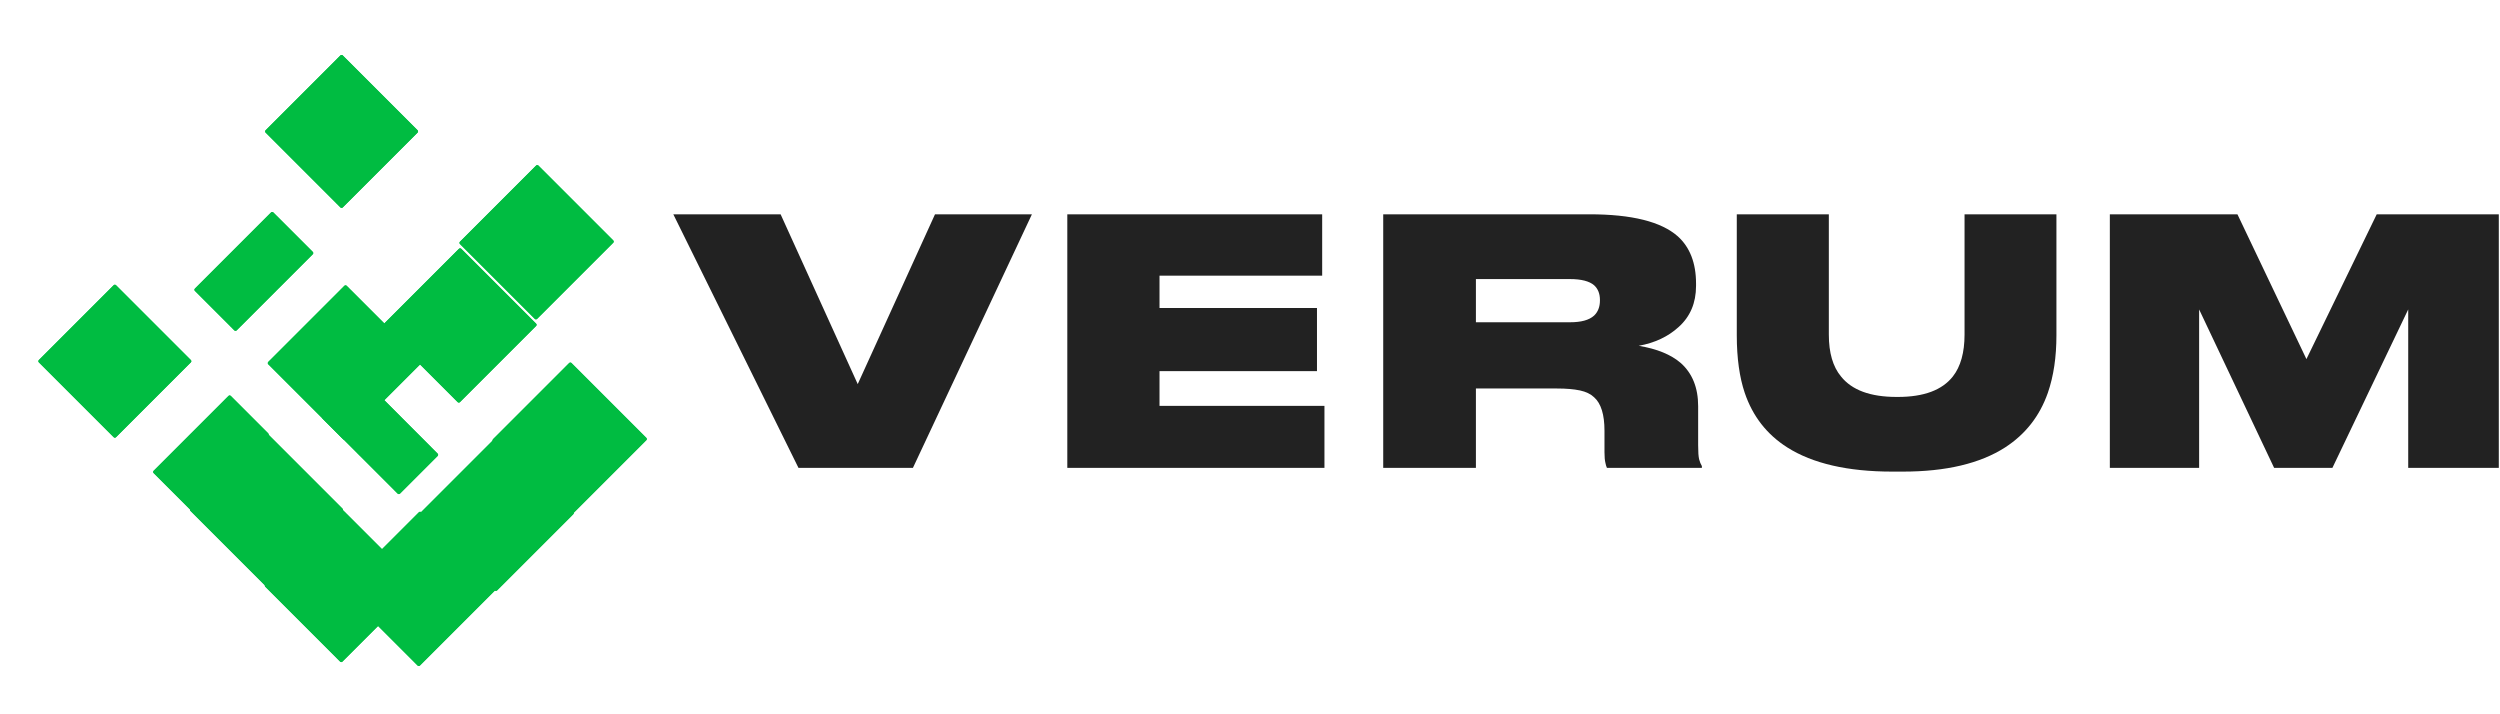 <svg xmlns="http://www.w3.org/2000/svg" xmlns:xlink="http://www.w3.org/1999/xlink" preserveAspectRatio="xMidYMid meet" width="154" height="44" viewBox="0 0 154 44" style="width:100%;height:100%"><rect x="0" y="0" width="154" height="44" fill="#808080" stroke="none"/><defs><animateTransform repeatCount="indefinite" dur="6.974s" begin="0s" xlink:href="#_R_G_L_26_G" fill="freeze" attributeName="transform" from="1 1" to="0 0" type="scale" additive="sum" keyTimes="0;0.861;0.923;1" values="1 1;1 1;0 0;0 0" keySplines="0.167 0 0.833 0.833;0.167 0 0.833 0.833;0 0 0 0" calcMode="spline"/><animateTransform repeatCount="indefinite" dur="6.974s" begin="0s" xlink:href="#_R_G_L_26_G" fill="freeze" attributeName="transform" from="-2.462 -7.524" to="-2.462 -7.524" type="translate" additive="sum" keyTimes="0;1" values="-2.462 -7.524;-2.462 -7.524" keySplines="0 0 1 1" calcMode="spline"/><animate repeatCount="indefinite" dur="6.974s" begin="0s" xlink:href="#_R_G_L_26_G_M" fill="freeze" attributeName="opacity" from="0" to="0" keyTimes="0;0.431;0.431;0.928;0.928;1" values="0;0;1;1;0;0" keySplines="0 0 0 0;0 0 0 0;0 0 0 0;0 0 0 0;0 0 0 0" calcMode="spline"/><animateTransform repeatCount="indefinite" dur="6.974s" begin="0s" xlink:href="#_R_G_L_25_G" fill="freeze" attributeName="transform" from="1 1" to="0 0" type="scale" additive="sum" keyTimes="0;0.847;0.909;1" values="1 1;1 1;0 0;0 0" keySplines="0.167 0 0.833 0.833;0.167 0 0.833 0.833;0 0 0 0" calcMode="spline"/><animateTransform repeatCount="indefinite" dur="6.974s" begin="0s" xlink:href="#_R_G_L_25_G" fill="freeze" attributeName="transform" from="-2.649 -7.399" to="-2.649 -7.399" type="translate" additive="sum" keyTimes="0;1" values="-2.649 -7.399;-2.649 -7.399" keySplines="0 0 1 1" calcMode="spline"/><animate repeatCount="indefinite" dur="6.974s" begin="0s" xlink:href="#_R_G_L_25_G_M" fill="freeze" attributeName="opacity" from="0" to="0" keyTimes="0;0.431;0.431;0.914;0.914;1" values="0;0;1;1;0;0" keySplines="0 0 0 0;0 0 0 0;0 0 0 0;0 0 0 0;0 0 0 0" calcMode="spline"/><animateTransform repeatCount="indefinite" dur="6.974s" begin="0s" xlink:href="#_R_G_L_24_G" fill="freeze" attributeName="transform" from="1 1" to="0 0" type="scale" additive="sum" keyTimes="0;0.833;0.895;1" values="1 1;1 1;0 0;0 0" keySplines="0.167 0 0.833 0.833;0.167 0 0.833 0.833;0 0 0 0" calcMode="spline"/><animateTransform repeatCount="indefinite" dur="6.974s" begin="0s" xlink:href="#_R_G_L_24_G" fill="freeze" attributeName="transform" from="-2.586 -7.337" to="-2.586 -7.337" type="translate" additive="sum" keyTimes="0;1" values="-2.586 -7.337;-2.586 -7.337" keySplines="0 0 1 1" calcMode="spline"/><animate repeatCount="indefinite" dur="6.974s" begin="0s" xlink:href="#_R_G_L_24_G_M" fill="freeze" attributeName="opacity" from="0" to="0" keyTimes="0;0.431;0.431;0.9;0.9;1" values="0;0;1;1;0;0" keySplines="0 0 0 0;0 0 0 0;0 0 0 0;0 0 0 0;0 0 0 0" calcMode="spline"/><animateTransform repeatCount="indefinite" dur="6.974s" begin="0s" xlink:href="#_R_G_L_23_G" fill="freeze" attributeName="transform" from="1 1" to="0 0" type="scale" additive="sum" keyTimes="0;0.818;0.88;1" values="1 1;1 1;0 0;0 0" keySplines="0.167 0 0.833 0.833;0.167 0 0.833 0.833;0 0 0 0" calcMode="spline"/><animateTransform repeatCount="indefinite" dur="6.974s" begin="0s" xlink:href="#_R_G_L_23_G" fill="freeze" attributeName="transform" from="-2.421 -2.483" to="-2.421 -2.483" type="translate" additive="sum" keyTimes="0;1" values="-2.421 -2.483;-2.421 -2.483" keySplines="0 0 1 1" calcMode="spline"/><animate repeatCount="indefinite" dur="6.974s" begin="0s" xlink:href="#_R_G_L_23_G_M" fill="freeze" attributeName="opacity" from="0" to="0" keyTimes="0;0.431;0.431;0.885;0.885;1" values="0;0;1;1;0;0" keySplines="0 0 0 0;0 0 0 0;0 0 0 0;0 0 0 0;0 0 0 0" calcMode="spline"/><animateTransform repeatCount="indefinite" dur="6.974s" begin="0s" xlink:href="#_R_G_L_22_G" fill="freeze" attributeName="transform" from="1 1" to="0 0" type="scale" additive="sum" keyTimes="0;0.804;0.866;1" values="1 1;1 1;0 0;0 0" keySplines="0.167 0 0.833 0.833;0.167 0 0.833 0.833;0 0 0 0" calcMode="spline"/><animateTransform repeatCount="indefinite" dur="6.974s" begin="0s" xlink:href="#_R_G_L_22_G" fill="freeze" attributeName="transform" from="-2.421 -2.421" to="-2.421 -2.421" type="translate" additive="sum" keyTimes="0;1" values="-2.421 -2.421;-2.421 -2.421" keySplines="0 0 1 1" calcMode="spline"/><animate repeatCount="indefinite" dur="6.974s" begin="0s" xlink:href="#_R_G_L_22_G_M" fill="freeze" attributeName="opacity" from="0" to="0" keyTimes="0;0.431;0.431;0.871;0.871;1" values="0;0;1;1;0;0" keySplines="0 0 0 0;0 0 0 0;0 0 0 0;0 0 0 0;0 0 0 0" calcMode="spline"/><animateTransform repeatCount="indefinite" dur="6.974s" begin="0s" xlink:href="#_R_G_L_21_G" fill="freeze" attributeName="transform" from="1 1" to="0 0" type="scale" additive="sum" keyTimes="0;0.789;0.852;1" values="1 1;1 1;0 0;0 0" keySplines="0.167 0 0.833 0.833;0.167 0 0.833 0.833;0 0 0 0" calcMode="spline"/><animateTransform repeatCount="indefinite" dur="6.974s" begin="0s" xlink:href="#_R_G_L_21_G" fill="freeze" attributeName="transform" from="-2.457 -2.394" to="-2.457 -2.394" type="translate" additive="sum" keyTimes="0;1" values="-2.457 -2.394;-2.457 -2.394" keySplines="0 0 1 1" calcMode="spline"/><animate repeatCount="indefinite" dur="6.974s" begin="0s" xlink:href="#_R_G_L_21_G_M" fill="freeze" attributeName="opacity" from="0" to="0" keyTimes="0;0.431;0.431;0.856;0.856;1" values="0;0;1;1;0;0" keySplines="0 0 0 0;0 0 0 0;0 0 0 0;0 0 0 0;0 0 0 0" calcMode="spline"/><animateTransform repeatCount="indefinite" dur="6.974s" begin="0s" xlink:href="#_R_G_L_20_G" fill="freeze" attributeName="transform" from="1 1" to="0 0" type="scale" additive="sum" keyTimes="0;0.775;0.837;1" values="1 1;1 1;0 0;0 0" keySplines="0.167 0 0.833 0.833;0.167 0 0.833 0.833;0 0 0 0" calcMode="spline"/><animateTransform repeatCount="indefinite" dur="6.974s" begin="0s" xlink:href="#_R_G_L_20_G" fill="freeze" attributeName="transform" from="-2.421 -2.608" to="-2.421 -2.608" type="translate" additive="sum" keyTimes="0;1" values="-2.421 -2.608;-2.421 -2.608" keySplines="0 0 1 1" calcMode="spline"/><animate repeatCount="indefinite" dur="6.974s" begin="0s" xlink:href="#_R_G_L_20_G_M" fill="freeze" attributeName="opacity" from="0" to="0" keyTimes="0;0.431;0.431;0.842;0.842;1" values="0;0;1;1;0;0" keySplines="0 0 0 0;0 0 0 0;0 0 0 0;0 0 0 0;0 0 0 0" calcMode="spline"/><animateTransform repeatCount="indefinite" dur="6.974s" begin="0s" xlink:href="#_R_G_L_19_G" fill="freeze" attributeName="transform" from="1 1" to="0 0" type="scale" additive="sum" keyTimes="0;0.761;0.823;1" values="1 1;1 1;0 0;0 0" keySplines="0.167 0 0.833 0.833;0.167 0 0.833 0.833;0 0 0 0" calcMode="spline"/><animateTransform repeatCount="indefinite" dur="6.974s" begin="0s" xlink:href="#_R_G_L_19_G" fill="freeze" attributeName="transform" from="-5.059 -5.183" to="-5.059 -5.183" type="translate" additive="sum" keyTimes="0;1" values="-5.059 -5.183;-5.059 -5.183" keySplines="0 0 1 1" calcMode="spline"/><animate repeatCount="indefinite" dur="6.974s" begin="0s" xlink:href="#_R_G_L_19_G_M" fill="freeze" attributeName="opacity" from="0" to="0" keyTimes="0;0.431;0.431;0.828;0.828;1" values="0;0;1;1;0;0" keySplines="0 0 0 0;0 0 0 0;0 0 0 0;0 0 0 0;0 0 0 0" calcMode="spline"/><animateTransform repeatCount="indefinite" dur="6.974s" begin="0s" xlink:href="#_R_G_L_18_G" fill="freeze" attributeName="transform" from="1 1" to="0 0" type="scale" additive="sum" keyTimes="0;0.746;0.809;1" values="1 1;1 1;0 0;0 0" keySplines="0.167 0 0.833 0.833;0.167 0 0.833 0.833;0 0 0 0" calcMode="spline"/><animateTransform repeatCount="indefinite" dur="6.974s" begin="0s" xlink:href="#_R_G_L_18_G" fill="freeze" attributeName="transform" from="-7.149 -7.274" to="-7.149 -7.274" type="translate" additive="sum" keyTimes="0;1" values="-7.149 -7.274;-7.149 -7.274" keySplines="0 0 1 1" calcMode="spline"/><animate repeatCount="indefinite" dur="6.974s" begin="0s" xlink:href="#_R_G_L_18_G_M" fill="freeze" attributeName="opacity" from="0" to="0" keyTimes="0;0.431;0.431;0.813;0.813;1" values="0;0;1;1;0;0" keySplines="0 0 0 0;0 0 0 0;0 0 0 0;0 0 0 0;0 0 0 0" calcMode="spline"/><animateTransform repeatCount="indefinite" dur="6.974s" begin="0s" xlink:href="#_R_G_L_17_G" fill="freeze" attributeName="transform" from="1 1" to="0 0" type="scale" additive="sum" keyTimes="0;0.732;0.794;1" values="1 1;1 1;0 0;0 0" keySplines="0.167 0 0.833 0.833;0.167 0 0.833 0.833;0 0 0 0" calcMode="spline"/><animateTransform repeatCount="indefinite" dur="6.974s" begin="0s" xlink:href="#_R_G_L_17_G" fill="freeze" attributeName="transform" from="-5.904 -6.028" to="-5.904 -6.028" type="translate" additive="sum" keyTimes="0;1" values="-5.904 -6.028;-5.904 -6.028" keySplines="0 0 1 1" calcMode="spline"/><animate repeatCount="indefinite" dur="6.974s" begin="0s" xlink:href="#_R_G_L_17_G_M" fill="freeze" attributeName="opacity" from="0" to="0" keyTimes="0;0.431;0.431;0.799;0.799;1" values="0;0;1;1;0;0" keySplines="0 0 0 0;0 0 0 0;0 0 0 0;0 0 0 0;0 0 0 0" calcMode="spline"/><animateTransform repeatCount="indefinite" dur="6.974s" begin="0s" xlink:href="#_R_G_L_16_G" fill="freeze" attributeName="transform" from="1 1" to="0 0" type="scale" additive="sum" keyTimes="0;0.718;0.78;1" values="1 1;1 1;0 0;0 0" keySplines="0.167 0 0.833 0.833;0.167 0 0.833 0.833;0 0 0 0" calcMode="spline"/><animateTransform repeatCount="indefinite" dur="6.974s" begin="0s" xlink:href="#_R_G_L_16_G" fill="freeze" attributeName="transform" from="-7.274 -2.712" to="-7.274 -2.712" type="translate" additive="sum" keyTimes="0;1" values="-7.274 -2.712;-7.274 -2.712" keySplines="0 0 1 1" calcMode="spline"/><animate repeatCount="indefinite" dur="6.974s" begin="0s" xlink:href="#_R_G_L_16_G_M" fill="freeze" attributeName="opacity" from="0" to="0" keyTimes="0;0.431;0.431;0.785;0.785;1" values="0;0;1;1;0;0" keySplines="0 0 0 0;0 0 0 0;0 0 0 0;0 0 0 0;0 0 0 0" calcMode="spline"/><animateTransform repeatCount="indefinite" dur="6.974s" begin="0s" xlink:href="#_R_G_L_15_G" fill="freeze" attributeName="transform" from="1 1" to="0 0" type="scale" additive="sum" keyTimes="0;0.703;0.766;1" values="1 1;1 1;0 0;0 0" keySplines="0.167 0 0.833 0.833;0.167 0 0.833 0.833;0 0 0 0" calcMode="spline"/><animateTransform repeatCount="indefinite" dur="6.974s" begin="0s" xlink:href="#_R_G_L_15_G" fill="freeze" attributeName="transform" from="-7.337 -2.274" to="-7.337 -2.274" type="translate" additive="sum" keyTimes="0;1" values="-7.337 -2.274;-7.337 -2.274" keySplines="0 0 1 1" calcMode="spline"/><animate repeatCount="indefinite" dur="6.974s" begin="0s" xlink:href="#_R_G_L_15_G_M" fill="freeze" attributeName="opacity" from="0" to="0" keyTimes="0;0.431;0.431;0.77;0.77;1" values="0;0;1;1;0;0" keySplines="0 0 0 0;0 0 0 0;0 0 0 0;0 0 0 0;0 0 0 0" calcMode="spline"/><animateTransform repeatCount="indefinite" dur="6.974s" begin="0s" xlink:href="#_R_G_L_14_G" fill="freeze" attributeName="transform" from="1 1" to="0 0" type="scale" additive="sum" keyTimes="0;0.689;0.751;1" values="1 1;1 1;0 0;0 0" keySplines="0.167 0 0.833 0.833;0.167 0 0.833 0.833;0 0 0 0" calcMode="spline"/><animateTransform repeatCount="indefinite" dur="6.974s" begin="0s" xlink:href="#_R_G_L_14_G" fill="freeze" attributeName="transform" from="-2.358 -2.483" to="-2.358 -2.483" type="translate" additive="sum" keyTimes="0;1" values="-2.358 -2.483;-2.358 -2.483" keySplines="0 0 1 1" calcMode="spline"/><animate repeatCount="indefinite" dur="6.974s" begin="0s" xlink:href="#_R_G_L_14_G_M" fill="freeze" attributeName="opacity" from="0" to="0" keyTimes="0;0.431;0.431;0.756;0.756;1" values="0;0;1;1;0;0" keySplines="0 0 0 0;0 0 0 0;0 0 0 0;0 0 0 0;0 0 0 0" calcMode="spline"/><animateTransform repeatCount="indefinite" dur="6.974s" begin="0s" xlink:href="#_R_G_L_13_G" fill="freeze" attributeName="transform" from="0 0" to="1 1" type="scale" additive="sum" keyTimes="0;0.239;0.311;1" values="0 0;0 0;1 1;1 1" keySplines="0.167 0.167 0.4 1;0.167 0.167 0.4 1;0 0 0 0" calcMode="spline"/><animateTransform repeatCount="indefinite" dur="6.974s" begin="0s" xlink:href="#_R_G_L_13_G" fill="freeze" attributeName="transform" from="-2.462 -7.524" to="-2.462 -7.524" type="translate" additive="sum" keyTimes="0;1" values="-2.462 -7.524;-2.462 -7.524" keySplines="0 0 1 1" calcMode="spline"/><animate repeatCount="indefinite" dur="6.974s" begin="0s" xlink:href="#_R_G_L_13_G_M" fill="freeze" attributeName="opacity" from="0" to="0" keyTimes="0;0.239;0.239;0.431;0.431;1" values="0;0;1;1;0;0" keySplines="0 0 0 0;0 0 0 0;0 0 0 0;0 0 0 0;0 0 0 0" calcMode="spline"/><animateTransform repeatCount="indefinite" dur="6.974s" begin="0s" xlink:href="#_R_G_L_12_G" fill="freeze" attributeName="transform" from="0 0" to="1 1" type="scale" additive="sum" keyTimes="0;0.225;0.297;1" values="0 0;0 0;1 1;1 1" keySplines="0.167 0.167 0.4 1;0.167 0.167 0.4 1;0 0 0 0" calcMode="spline"/><animateTransform repeatCount="indefinite" dur="6.974s" begin="0s" xlink:href="#_R_G_L_12_G" fill="freeze" attributeName="transform" from="-2.649 -7.399" to="-2.649 -7.399" type="translate" additive="sum" keyTimes="0;1" values="-2.649 -7.399;-2.649 -7.399" keySplines="0 0 1 1" calcMode="spline"/><animate repeatCount="indefinite" dur="6.974s" begin="0s" xlink:href="#_R_G_L_12_G_M" fill="freeze" attributeName="opacity" from="0" to="0" keyTimes="0;0.225;0.225;0.431;0.431;1" values="0;0;1;1;0;0" keySplines="0 0 0 0;0 0 0 0;0 0 0 0;0 0 0 0;0 0 0 0" calcMode="spline"/><animateTransform repeatCount="indefinite" dur="6.974s" begin="0s" xlink:href="#_R_G_L_11_G" fill="freeze" attributeName="transform" from="0 0" to="1 1" type="scale" additive="sum" keyTimes="0;0.211;0.282;1" values="0 0;0 0;1 1;1 1" keySplines="0.167 0.167 0.4 1;0.167 0.167 0.4 1;0 0 0 0" calcMode="spline"/><animateTransform repeatCount="indefinite" dur="6.974s" begin="0s" xlink:href="#_R_G_L_11_G" fill="freeze" attributeName="transform" from="-2.586 -7.337" to="-2.586 -7.337" type="translate" additive="sum" keyTimes="0;1" values="-2.586 -7.337;-2.586 -7.337" keySplines="0 0 1 1" calcMode="spline"/><animate repeatCount="indefinite" dur="6.974s" begin="0s" xlink:href="#_R_G_L_11_G_M" fill="freeze" attributeName="opacity" from="0" to="0" keyTimes="0;0.211;0.211;0.431;0.431;1" values="0;0;1;1;0;0" keySplines="0 0 0 0;0 0 0 0;0 0 0 0;0 0 0 0;0 0 0 0" calcMode="spline"/><animateTransform repeatCount="indefinite" dur="6.974s" begin="0s" xlink:href="#_R_G_L_10_G" fill="freeze" attributeName="transform" from="0 0" to="1 1" type="scale" additive="sum" keyTimes="0;0.196;0.268;1" values="0 0;0 0;1 1;1 1" keySplines="0.167 0.167 0.4 1;0.167 0.167 0.4 1;0 0 0 0" calcMode="spline"/><animateTransform repeatCount="indefinite" dur="6.974s" begin="0s" xlink:href="#_R_G_L_10_G" fill="freeze" attributeName="transform" from="-2.421 -2.483" to="-2.421 -2.483" type="translate" additive="sum" keyTimes="0;1" values="-2.421 -2.483;-2.421 -2.483" keySplines="0 0 1 1" calcMode="spline"/><animate repeatCount="indefinite" dur="6.974s" begin="0s" xlink:href="#_R_G_L_10_G_M" fill="freeze" attributeName="opacity" from="0" to="0" keyTimes="0;0.196;0.196;0.431;0.431;1" values="0;0;1;1;0;0" keySplines="0 0 0 0;0 0 0 0;0 0 0 0;0 0 0 0;0 0 0 0" calcMode="spline"/><animateTransform repeatCount="indefinite" dur="6.974s" begin="0s" xlink:href="#_R_G_L_9_G" fill="freeze" attributeName="transform" from="0 0" to="1 1" type="scale" additive="sum" keyTimes="0;0.182;0.254;1" values="0 0;0 0;1 1;1 1" keySplines="0.167 0.167 0.4 1;0.167 0.167 0.4 1;0 0 0 0" calcMode="spline"/><animateTransform repeatCount="indefinite" dur="6.974s" begin="0s" xlink:href="#_R_G_L_9_G" fill="freeze" attributeName="transform" from="-2.421 -2.421" to="-2.421 -2.421" type="translate" additive="sum" keyTimes="0;1" values="-2.421 -2.421;-2.421 -2.421" keySplines="0 0 1 1" calcMode="spline"/><animate repeatCount="indefinite" dur="6.974s" begin="0s" xlink:href="#_R_G_L_9_G_M" fill="freeze" attributeName="opacity" from="0" to="0" keyTimes="0;0.182;0.182;0.431;0.431;1" values="0;0;1;1;0;0" keySplines="0 0 0 0;0 0 0 0;0 0 0 0;0 0 0 0;0 0 0 0" calcMode="spline"/><animateTransform repeatCount="indefinite" dur="6.974s" begin="0s" xlink:href="#_R_G_L_8_G" fill="freeze" attributeName="transform" from="0 0" to="1 1" type="scale" additive="sum" keyTimes="0;0.167;0.239;1" values="0 0;0 0;1 1;1 1" keySplines="0.167 0.167 0.4 1;0.167 0.167 0.4 1;0 0 0 0" calcMode="spline"/><animateTransform repeatCount="indefinite" dur="6.974s" begin="0s" xlink:href="#_R_G_L_8_G" fill="freeze" attributeName="transform" from="-2.457 -2.394" to="-2.457 -2.394" type="translate" additive="sum" keyTimes="0;1" values="-2.457 -2.394;-2.457 -2.394" keySplines="0 0 1 1" calcMode="spline"/><animate repeatCount="indefinite" dur="6.974s" begin="0s" xlink:href="#_R_G_L_8_G_M" fill="freeze" attributeName="opacity" from="0" to="0" keyTimes="0;0.167;0.167;0.431;0.431;1" values="0;0;1;1;0;0" keySplines="0 0 0 0;0 0 0 0;0 0 0 0;0 0 0 0;0 0 0 0" calcMode="spline"/><animateTransform repeatCount="indefinite" dur="6.974s" begin="0s" xlink:href="#_R_G_L_7_G" fill="freeze" attributeName="transform" from="0 0" to="1 1" type="scale" additive="sum" keyTimes="0;0.153;0.225;1" values="0 0;0 0;1 1;1 1" keySplines="0.167 0.167 0.4 1;0.167 0.167 0.4 1;0 0 0 0" calcMode="spline"/><animateTransform repeatCount="indefinite" dur="6.974s" begin="0s" xlink:href="#_R_G_L_7_G" fill="freeze" attributeName="transform" from="-2.421 -2.608" to="-2.421 -2.608" type="translate" additive="sum" keyTimes="0;1" values="-2.421 -2.608;-2.421 -2.608" keySplines="0 0 1 1" calcMode="spline"/><animate repeatCount="indefinite" dur="6.974s" begin="0s" xlink:href="#_R_G_L_7_G_M" fill="freeze" attributeName="opacity" from="0" to="0" keyTimes="0;0.153;0.153;0.431;0.431;1" values="0;0;1;1;0;0" keySplines="0 0 0 0;0 0 0 0;0 0 0 0;0 0 0 0;0 0 0 0" calcMode="spline"/><animateTransform repeatCount="indefinite" dur="6.974s" begin="0s" xlink:href="#_R_G_L_6_G" fill="freeze" attributeName="transform" from="0 0" to="1 1" type="scale" additive="sum" keyTimes="0;0.105;0.177;1" values="0 0;0 0;1 1;1 1" keySplines="0.167 0.167 0.4 1;0.167 0.167 0.4 1;0 0 0 0" calcMode="spline"/><animateTransform repeatCount="indefinite" dur="6.974s" begin="0s" xlink:href="#_R_G_L_6_G" fill="freeze" attributeName="transform" from="-5.059 -5.183" to="-5.059 -5.183" type="translate" additive="sum" keyTimes="0;1" values="-5.059 -5.183;-5.059 -5.183" keySplines="0 0 1 1" calcMode="spline"/><animate repeatCount="indefinite" dur="6.974s" begin="0s" xlink:href="#_R_G_L_6_G_M" fill="freeze" attributeName="opacity" from="0" to="0" keyTimes="0;0.105;0.105;0.431;0.431;1" values="0;0;1;1;0;0" keySplines="0 0 0 0;0 0 0 0;0 0 0 0;0 0 0 0;0 0 0 0" calcMode="spline"/><animateTransform repeatCount="indefinite" dur="6.974s" begin="0s" xlink:href="#_R_G_L_5_G" fill="freeze" attributeName="transform" from="0 0" to="1 1" type="scale" additive="sum" keyTimes="0;0.091;0.163;1" values="0 0;0 0;1 1;1 1" keySplines="0.167 0.167 0.4 1;0.167 0.167 0.4 1;0 0 0 0" calcMode="spline"/><animateTransform repeatCount="indefinite" dur="6.974s" begin="0s" xlink:href="#_R_G_L_5_G" fill="freeze" attributeName="transform" from="-7.149 -7.274" to="-7.149 -7.274" type="translate" additive="sum" keyTimes="0;1" values="-7.149 -7.274;-7.149 -7.274" keySplines="0 0 1 1" calcMode="spline"/><animate repeatCount="indefinite" dur="6.974s" begin="0s" xlink:href="#_R_G_L_5_G_M" fill="freeze" attributeName="opacity" from="0" to="0" keyTimes="0;0.091;0.091;0.431;0.431;1" values="0;0;1;1;0;0" keySplines="0 0 0 0;0 0 0 0;0 0 0 0;0 0 0 0;0 0 0 0" calcMode="spline"/><animateTransform repeatCount="indefinite" dur="6.974s" begin="0s" xlink:href="#_R_G_L_4_G" fill="freeze" attributeName="transform" from="0 0" to="1 1" type="scale" additive="sum" keyTimes="0;0.077;0.148;1" values="0 0;0 0;1 1;1 1" keySplines="0.167 0.167 0.4 1;0.167 0.167 0.4 1;0 0 0 0" calcMode="spline"/><animateTransform repeatCount="indefinite" dur="6.974s" begin="0s" xlink:href="#_R_G_L_4_G" fill="freeze" attributeName="transform" from="-5.904 -6.028" to="-5.904 -6.028" type="translate" additive="sum" keyTimes="0;1" values="-5.904 -6.028;-5.904 -6.028" keySplines="0 0 1 1" calcMode="spline"/><animate repeatCount="indefinite" dur="6.974s" begin="0s" xlink:href="#_R_G_L_4_G_M" fill="freeze" attributeName="opacity" from="0" to="0" keyTimes="0;0.077;0.077;0.431;0.431;1" values="0;0;1;1;0;0" keySplines="0 0 0 0;0 0 0 0;0 0 0 0;0 0 0 0;0 0 0 0" calcMode="spline"/><animateTransform repeatCount="indefinite" dur="6.974s" begin="0s" xlink:href="#_R_G_L_3_G" fill="freeze" attributeName="transform" from="0 0" to="1 1" type="scale" additive="sum" keyTimes="0;0.062;0.134;1" values="0 0;0 0;1 1;1 1" keySplines="0.167 0.167 0.4 1;0.167 0.167 0.4 1;0 0 0 0" calcMode="spline"/><animateTransform repeatCount="indefinite" dur="6.974s" begin="0s" xlink:href="#_R_G_L_3_G" fill="freeze" attributeName="transform" from="-7.274 -2.712" to="-7.274 -2.712" type="translate" additive="sum" keyTimes="0;1" values="-7.274 -2.712;-7.274 -2.712" keySplines="0 0 1 1" calcMode="spline"/><animate repeatCount="indefinite" dur="6.974s" begin="0s" xlink:href="#_R_G_L_3_G_M" fill="freeze" attributeName="opacity" from="0" to="0" keyTimes="0;0.062;0.062;0.431;0.431;1" values="0;0;1;1;0;0" keySplines="0 0 0 0;0 0 0 0;0 0 0 0;0 0 0 0;0 0 0 0" calcMode="spline"/><animateTransform repeatCount="indefinite" dur="6.974s" begin="0s" xlink:href="#_R_G_L_2_G" fill="freeze" attributeName="transform" from="0 0" to="1 1" type="scale" additive="sum" keyTimes="0;0.048;0.12;1" values="0 0;0 0;1 1;1 1" keySplines="0.167 0.167 0.4 1;0.167 0.167 0.4 1;0 0 0 0" calcMode="spline"/><animateTransform repeatCount="indefinite" dur="6.974s" begin="0s" xlink:href="#_R_G_L_2_G" fill="freeze" attributeName="transform" from="-7.337 -2.274" to="-7.337 -2.274" type="translate" additive="sum" keyTimes="0;1" values="-7.337 -2.274;-7.337 -2.274" keySplines="0 0 1 1" calcMode="spline"/><animate repeatCount="indefinite" dur="6.974s" begin="0s" xlink:href="#_R_G_L_2_G_M" fill="freeze" attributeName="opacity" from="0" to="0" keyTimes="0;0.048;0.048;0.431;0.431;1" values="0;0;1;1;0;0" keySplines="0 0 0 0;0 0 0 0;0 0 0 0;0 0 0 0;0 0 0 0" calcMode="spline"/><animateTransform repeatCount="indefinite" dur="6.974s" begin="0s" xlink:href="#_R_G_L_1_G" fill="freeze" attributeName="transform" from="0 0" to="1 1" type="scale" additive="sum" keyTimes="0;0.072;1" values="0 0;1 1;1 1" keySplines="0.167 0.167 0.4 1;0 0 0 0" calcMode="spline"/><animateTransform repeatCount="indefinite" dur="6.974s" begin="0s" xlink:href="#_R_G_L_1_G" fill="freeze" attributeName="transform" from="-2.358 -2.483" to="-2.358 -2.483" type="translate" additive="sum" keyTimes="0;1" values="-2.358 -2.483;-2.358 -2.483" keySplines="0 0 1 1" calcMode="spline"/><animate repeatCount="indefinite" dur="6.974s" begin="0s" xlink:href="#_R_G_L_1_G_M" fill="freeze" attributeName="opacity" from="1" to="0" keyTimes="0;0.431;0.431;1" values="1;1;0;0" keySplines="0 0 0 0;0 0 0 0;0 0 0 0" calcMode="spline"/><animate attributeType="XML" attributeName="opacity" dur="7s" from="0" to="1" xlink:href="#time_group"/></defs><g id="_R_G"><g id="_R_G_L_27_G" transform=" translate(77.125, 22) translate(-0.125, 0)"><path id="_R_G_L_27_G_D_0_P_0" fill="#ffffff" fill-opacity="1" fill-rule="nonzero" d=" M77.25 -22 C77.25,-22 77.25,22 77.25,22 C77.25,22 -77,22 -77,22 C-77,22 -77,-22 -77,-22 C-77,-22 77.25,-22 77.25,-22z "/><path id="_R_G_L_27_G_D_1_P_0" stroke="#ffffff" stroke-linecap="round" stroke-linejoin="round" fill="none" stroke-width="0" stroke-opacity="0.45" d=" M77.25 -22 C77.25,-22 77.25,22 77.25,22 C77.25,22 -77,22 -77,22 C-77,22 -77,-22 -77,-22 C-77,-22 77.25,-22 77.25,-22z "/></g><g id="_R_G_L_26_G_M"><g id="_R_G_L_26_G" transform=" translate(30.193, 22.184)"><path id="_R_G_L_26_G_D_0_P_0" stroke="#00bc41" stroke-linecap="round" stroke-linejoin="round" fill="none" stroke-width="0.2" stroke-opacity="1" d=" M9.55 4.86 C9.55,4.86 4.86,9.55 4.86,9.55 C4.86,9.55 0.25,4.94 0.25,4.94 C0.25,4.94 4.94,0.25 4.94,0.25 C4.94,0.25 9.55,4.86 9.55,4.86z "/><path id="_R_G_L_26_G_D_1_P_0" fill="#00bc41" fill-opacity="1" fill-rule="nonzero" d=" M9.55 4.86 C9.55,4.86 4.86,9.55 4.86,9.55 C4.86,9.55 0.25,4.94 0.25,4.94 C0.25,4.94 4.94,0.25 4.94,0.25 C4.94,0.25 9.55,4.86 9.55,4.86z "/></g></g><g id="_R_G_L_25_G_M"><g id="_R_G_L_25_G" transform=" translate(25.69, 26.748)"><path id="_R_G_L_25_G_D_0_P_0" stroke="#00bc41" stroke-linecap="round" stroke-linejoin="round" fill="none" stroke-width="0.2" stroke-opacity="1" d=" M9.55 4.86 C9.55,4.86 4.86,9.55 4.86,9.55 C4.86,9.55 0.25,4.94 0.25,4.94 C0.25,4.94 4.94,0.25 4.94,0.25 C4.94,0.25 9.55,4.86 9.55,4.86z "/><path id="_R_G_L_25_G_D_1_P_0" fill="#00bc41" fill-opacity="1" fill-rule="nonzero" d=" M9.55 4.86 C9.55,4.86 4.86,9.55 4.86,9.55 C4.86,9.55 0.25,4.94 0.25,4.94 C0.25,4.94 4.94,0.25 4.94,0.25 C4.94,0.25 9.55,4.86 9.55,4.86z "/></g></g><g id="_R_G_L_24_G_M"><g id="_R_G_L_24_G" transform=" translate(20.937, 31.376)"><path id="_R_G_L_24_G_D_0_P_0" stroke="#00bc41" stroke-linecap="round" stroke-linejoin="round" fill="none" stroke-width="0.2" stroke-opacity="1" d=" M9.55 4.86 C9.55,4.86 4.86,9.55 4.86,9.55 C4.86,9.55 0.25,4.94 0.25,4.94 C0.25,4.94 4.94,0.25 4.94,0.25 C4.94,0.25 9.55,4.86 9.55,4.86z "/><path id="_R_G_L_24_G_D_1_P_0" fill="#00bc41" fill-opacity="1" fill-rule="nonzero" d=" M9.55 4.86 C9.55,4.86 4.86,9.55 4.86,9.55 C4.86,9.55 0.25,4.94 0.25,4.94 C0.25,4.94 4.94,0.25 4.94,0.25 C4.94,0.25 9.55,4.86 9.55,4.86z "/></g></g><g id="_R_G_L_23_G_M"><g id="_R_G_L_23_G" transform=" translate(16.163, 31.213)"><path id="_R_G_L_23_G_D_0_P_0" stroke="#00bc41" stroke-linecap="round" stroke-linejoin="round" fill="none" stroke-width="0.2" stroke-opacity="1" d=" M9.47 4.86 C9.47,4.86 4.86,9.47 4.86,9.47 C4.86,9.47 0.25,4.86 0.25,4.86 C0.25,4.86 4.86,0.25 4.86,0.25 C4.86,0.25 9.47,4.86 9.47,4.86z "/><path id="_R_G_L_23_G_D_1_P_0" fill="#00bc41" fill-opacity="1" fill-rule="nonzero" d=" M9.47 4.86 C9.47,4.86 4.86,9.47 4.86,9.47 C4.86,9.47 0.25,4.86 0.25,4.86 C0.25,4.86 4.86,0.25 4.86,0.25 C4.86,0.25 9.47,4.86 9.47,4.86z "/></g></g><g id="_R_G_L_22_G_M"><g id="_R_G_L_22_G" transform=" translate(11.555, 26.542)"><path id="_R_G_L_22_G_D_0_P_0" stroke="#00bc41" stroke-linecap="round" stroke-linejoin="round" fill="none" stroke-width="0.2" stroke-opacity="1" d=" M9.47 4.86 C9.47,4.86 4.86,9.47 4.86,9.47 C4.86,9.47 0.25,4.86 0.25,4.86 C0.25,4.86 4.86,0.25 4.86,0.25 C4.86,0.25 9.47,4.86 9.47,4.86z "/><path id="_R_G_L_22_G_D_1_P_0" fill="#00bc41" fill-opacity="1" fill-rule="nonzero" d=" M9.47 4.86 C9.47,4.86 4.86,9.47 4.86,9.47 C4.86,9.47 0.25,4.86 0.25,4.86 C0.25,4.86 4.86,0.25 4.86,0.25 C4.86,0.25 9.47,4.86 9.47,4.86z "/></g></g><g id="_R_G_L_21_G_M"><g id="_R_G_L_21_G" transform=" translate(9.286, 24.211)"><path id="_R_G_L_21_G_D_0_P_0" stroke="#00bc41" stroke-linecap="round" stroke-linejoin="round" fill="none" stroke-width="0.2" stroke-opacity="1" d=" M7.16 2.55 C7.16,2.55 2.55,7.16 2.55,7.16 C2.55,7.16 0.25,4.86 0.25,4.86 C0.25,4.86 4.86,0.25 4.86,0.25 C4.86,0.25 7.16,2.55 7.16,2.55z "/><path id="_R_G_L_21_G_D_1_P_0" fill="#00bc41" fill-opacity="1" fill-rule="nonzero" d=" M7.16 2.55 C7.16,2.55 2.55,7.16 2.55,7.16 C2.55,7.16 0.25,4.86 0.25,4.86 C0.25,4.86 4.86,0.25 4.86,0.25 C4.86,0.25 7.16,2.55 7.16,2.55z "/></g></g><g id="_R_G_L_20_G_M"><g id="_R_G_L_20_G" transform=" translate(2.215, 17.39)"><path id="_R_G_L_20_G_D_0_P_0" stroke="#00bc41" stroke-linecap="round" stroke-linejoin="round" fill="none" stroke-width="0.2" stroke-opacity="1" d=" M0.25 4.86 C0.25,4.86 4.86,9.47 4.86,9.47 C4.86,9.47 9.47,4.86 9.47,4.86 C9.47,4.86 4.86,0.25 4.86,0.25 C4.86,0.25 0.25,4.86 0.25,4.86z "/><path id="_R_G_L_20_G_D_1_P_0" fill="#00bc41" fill-opacity="1" fill-rule="nonzero" d=" M0.25 4.86 C0.25,4.86 4.86,9.47 4.86,9.47 C4.86,9.47 9.47,4.86 9.47,4.86 C9.47,4.86 4.86,0.25 4.86,0.25 C4.86,0.25 0.25,4.86 0.25,4.86z "/></g></g><g id="_R_G_L_19_G_M"><g id="_R_G_L_19_G" transform=" translate(11.827, 12.909)"><path id="_R_G_L_19_G_D_0_P_0" stroke="#00bc41" stroke-linecap="round" stroke-linejoin="round" fill="none" stroke-width="0.2" stroke-opacity="1" d=" M7.37 2.68 C7.37,2.68 2.68,7.37 2.68,7.37 C2.68,7.37 0.25,4.94 0.25,4.94 C0.25,4.94 4.94,0.25 4.94,0.25 C4.94,0.25 7.37,2.68 7.37,2.68z "/><path id="_R_G_L_19_G_D_1_P_0" fill="#00bc41" fill-opacity="1" fill-rule="nonzero" d=" M7.37 2.68 C7.37,2.68 2.68,7.37 2.68,7.37 C2.68,7.37 0.25,4.94 0.25,4.94 C0.25,4.94 4.94,0.25 4.94,0.25 C4.94,0.25 7.37,2.68 7.37,2.68z "/></g></g><g id="_R_G_L_18_G_M"><g id="_R_G_L_18_G" transform=" translate(16.345, 17.427)"><path id="_R_G_L_18_G_D_0_P_0" stroke="#00bc41" stroke-linecap="round" stroke-linejoin="round" fill="none" stroke-width="0.2" stroke-opacity="1" d=" M9.55 4.86 C9.55,4.86 4.86,9.55 4.86,9.55 C4.86,9.55 0.25,4.94 0.25,4.94 C0.25,4.94 4.94,0.25 4.94,0.25 C4.94,0.25 9.55,4.86 9.55,4.86z "/><path id="_R_G_L_18_G_D_1_P_0" fill="#00bc41" fill-opacity="1" fill-rule="nonzero" d=" M9.55 4.86 C9.55,4.86 4.86,9.55 4.86,9.55 C4.86,9.55 0.25,4.94 0.25,4.94 C0.25,4.94 4.94,0.25 4.94,0.25 C4.94,0.25 9.55,4.86 9.55,4.86z "/></g></g><g id="_R_G_L_17_G_M"><g id="_R_G_L_17_G" transform=" translate(19.708, 23.156)"><path id="_R_G_L_17_G_D_0_P_0" stroke="#00bc41" stroke-linecap="round" stroke-linejoin="round" fill="none" stroke-width="0.2" stroke-opacity="1" d=" M7.18 4.86 C7.18,4.86 4.86,7.18 4.86,7.18 C4.86,7.18 0.25,2.57 0.25,2.57 C0.25,2.57 2.58,0.25 2.58,0.25 C2.58,0.25 7.18,4.86 7.18,4.86z "/><path id="_R_G_L_17_G_D_1_P_0" fill="#00bc41" fill-opacity="1" fill-rule="nonzero" d=" M7.18 4.86 C7.18,4.86 4.86,7.18 4.86,7.18 C4.86,7.18 0.25,2.57 0.25,2.57 C0.25,2.57 2.58,0.25 2.58,0.25 C2.58,0.25 7.18,4.86 7.18,4.86z "/></g></g><g id="_R_G_L_16_G_M"><g id="_R_G_L_16_G" transform=" translate(23.403, 15.148)"><path id="_R_G_L_16_G_D_0_P_0" stroke="#00bc41" stroke-linecap="round" stroke-linejoin="round" fill="none" stroke-width="0.2" stroke-opacity="1" d=" M9.55 4.86 C9.55,4.86 4.86,9.55 4.86,9.55 C4.86,9.55 0.25,4.94 0.25,4.94 C0.25,4.94 4.94,0.25 4.94,0.25 C4.94,0.25 9.55,4.86 9.55,4.86z "/><path id="_R_G_L_16_G_D_1_P_0" fill="#00bc41" fill-opacity="1" fill-rule="nonzero" d=" M9.55 4.86 C9.55,4.86 4.86,9.55 4.86,9.55 C4.86,9.55 0.25,4.94 0.25,4.94 C0.25,4.94 4.94,0.25 4.94,0.25 C4.94,0.25 9.55,4.86 9.55,4.86z "/></g></g><g id="_R_G_L_15_G_M"><g id="_R_G_L_15_G" transform=" translate(28.155, 10.021)"><path id="_R_G_L_15_G_D_0_P_0" stroke="#00bc41" stroke-linecap="round" stroke-linejoin="round" fill="none" stroke-width="0.2" stroke-opacity="1" d=" M9.55 4.86 C9.55,4.86 4.86,9.55 4.86,9.55 C4.86,9.55 0.25,4.94 0.25,4.94 C0.25,4.94 4.94,0.25 4.94,0.25 C4.94,0.25 9.55,4.86 9.55,4.86z "/><path id="_R_G_L_15_G_D_1_P_0" fill="#00bc41" fill-opacity="1" fill-rule="nonzero" d=" M9.55 4.86 C9.55,4.86 4.86,9.55 4.86,9.55 C4.86,9.55 0.25,4.94 0.25,4.94 C0.25,4.94 4.94,0.25 4.94,0.25 C4.94,0.25 9.55,4.86 9.55,4.86z "/></g></g><g id="_R_G_L_14_G_M"><g id="_R_G_L_14_G" transform=" translate(16.182, 3.236)"><path id="_R_G_L_14_G_D_0_P_0" stroke="#00bc41" stroke-linecap="round" stroke-linejoin="round" fill="none" stroke-width="0.2" stroke-opacity="1" d=" M9.47 4.86 C9.47,4.86 4.86,9.47 4.86,9.47 C4.86,9.47 0.25,4.86 0.25,4.86 C0.25,4.86 4.86,0.25 4.86,0.25 C4.86,0.25 9.47,4.86 9.47,4.86z "/><path id="_R_G_L_14_G_D_1_P_0" fill="#00bc41" fill-opacity="1" fill-rule="nonzero" d=" M9.47 4.86 C9.47,4.86 4.86,9.47 4.86,9.47 C4.86,9.47 0.25,4.86 0.25,4.86 C0.25,4.86 4.86,0.25 4.86,0.25 C4.86,0.25 9.47,4.86 9.47,4.86z "/></g></g><g id="_R_G_L_13_G_M"><g id="_R_G_L_13_G" transform=" translate(30.193, 22.184)"><path id="_R_G_L_13_G_D_0_P_0" stroke="#00bc41" stroke-linecap="round" stroke-linejoin="round" fill="none" stroke-width="0.2" stroke-opacity="1" d=" M9.55 4.86 C9.55,4.86 4.86,9.55 4.86,9.55 C4.86,9.55 0.25,4.94 0.25,4.94 C0.25,4.94 4.94,0.25 4.94,0.25 C4.94,0.25 9.55,4.86 9.55,4.86z "/><path id="_R_G_L_13_G_D_1_P_0" fill="#00bc41" fill-opacity="1" fill-rule="nonzero" d=" M9.55 4.86 C9.55,4.86 4.86,9.55 4.86,9.55 C4.86,9.55 0.25,4.94 0.25,4.94 C0.25,4.94 4.94,0.25 4.94,0.25 C4.94,0.25 9.55,4.86 9.55,4.86z "/></g></g><g id="_R_G_L_12_G_M"><g id="_R_G_L_12_G" transform=" translate(25.69, 26.748)"><path id="_R_G_L_12_G_D_0_P_0" stroke="#00bc41" stroke-linecap="round" stroke-linejoin="round" fill="none" stroke-width="0.2" stroke-opacity="1" d=" M9.55 4.86 C9.55,4.86 4.86,9.55 4.86,9.55 C4.86,9.55 0.25,4.94 0.25,4.94 C0.25,4.94 4.94,0.25 4.94,0.25 C4.94,0.25 9.55,4.86 9.55,4.86z "/><path id="_R_G_L_12_G_D_1_P_0" fill="#00bc41" fill-opacity="1" fill-rule="nonzero" d=" M9.55 4.86 C9.55,4.86 4.86,9.55 4.86,9.55 C4.86,9.55 0.25,4.94 0.25,4.94 C0.25,4.94 4.94,0.25 4.94,0.25 C4.94,0.25 9.55,4.86 9.55,4.86z "/></g></g><g id="_R_G_L_11_G_M"><g id="_R_G_L_11_G" transform=" translate(20.937, 31.376)"><path id="_R_G_L_11_G_D_0_P_0" stroke="#00bc41" stroke-linecap="round" stroke-linejoin="round" fill="none" stroke-width="0.2" stroke-opacity="1" d=" M9.55 4.86 C9.55,4.86 4.86,9.55 4.86,9.55 C4.86,9.55 0.25,4.94 0.25,4.94 C0.25,4.94 4.94,0.25 4.94,0.25 C4.94,0.25 9.55,4.86 9.55,4.86z "/><path id="_R_G_L_11_G_D_1_P_0" fill="#00bc41" fill-opacity="1" fill-rule="nonzero" d=" M9.55 4.86 C9.55,4.86 4.86,9.55 4.86,9.55 C4.86,9.55 0.25,4.94 0.25,4.94 C0.25,4.94 4.94,0.25 4.94,0.25 C4.94,0.25 9.55,4.86 9.55,4.86z "/></g></g><g id="_R_G_L_10_G_M"><g id="_R_G_L_10_G" transform=" translate(16.163, 31.213)"><path id="_R_G_L_10_G_D_0_P_0" stroke="#00bc41" stroke-linecap="round" stroke-linejoin="round" fill="none" stroke-width="0.2" stroke-opacity="1" d=" M9.47 4.86 C9.47,4.86 4.86,9.47 4.86,9.47 C4.86,9.47 0.25,4.86 0.25,4.86 C0.25,4.86 4.86,0.25 4.86,0.25 C4.86,0.25 9.47,4.86 9.47,4.86z "/><path id="_R_G_L_10_G_D_1_P_0" fill="#00bc41" fill-opacity="1" fill-rule="nonzero" d=" M9.47 4.86 C9.47,4.86 4.86,9.47 4.86,9.47 C4.86,9.47 0.25,4.86 0.25,4.86 C0.25,4.86 4.86,0.25 4.86,0.25 C4.86,0.25 9.47,4.86 9.47,4.86z "/></g></g><g id="_R_G_L_9_G_M"><g id="_R_G_L_9_G" transform=" translate(11.555, 26.542)"><path id="_R_G_L_9_G_D_0_P_0" stroke="#00bc41" stroke-linecap="round" stroke-linejoin="round" fill="none" stroke-width="0.2" stroke-opacity="1" d=" M9.47 4.86 C9.47,4.86 4.86,9.47 4.86,9.47 C4.86,9.47 0.25,4.86 0.25,4.86 C0.25,4.86 4.86,0.25 4.86,0.25 C4.86,0.25 9.47,4.86 9.47,4.86z "/><path id="_R_G_L_9_G_D_1_P_0" fill="#00bc41" fill-opacity="1" fill-rule="nonzero" d=" M9.47 4.86 C9.47,4.86 4.86,9.47 4.86,9.47 C4.86,9.47 0.25,4.86 0.25,4.86 C0.25,4.86 4.86,0.25 4.86,0.25 C4.86,0.25 9.47,4.86 9.47,4.86z "/></g></g><g id="_R_G_L_8_G_M"><g id="_R_G_L_8_G" transform=" translate(9.286, 24.211)"><path id="_R_G_L_8_G_D_0_P_0" stroke="#00bc41" stroke-linecap="round" stroke-linejoin="round" fill="none" stroke-width="0.2" stroke-opacity="1" d=" M7.16 2.55 C7.16,2.55 2.55,7.16 2.55,7.16 C2.55,7.16 0.25,4.86 0.25,4.86 C0.25,4.86 4.86,0.25 4.86,0.25 C4.86,0.25 7.16,2.55 7.16,2.55z "/><path id="_R_G_L_8_G_D_1_P_0" fill="#00bc41" fill-opacity="1" fill-rule="nonzero" d=" M7.16 2.55 C7.16,2.55 2.55,7.16 2.55,7.16 C2.55,7.16 0.25,4.86 0.25,4.86 C0.25,4.86 4.86,0.25 4.86,0.25 C4.86,0.25 7.16,2.55 7.16,2.55z "/></g></g><g id="_R_G_L_7_G_M"><g id="_R_G_L_7_G" transform=" translate(2.215, 17.39)"><path id="_R_G_L_7_G_D_0_P_0" stroke="#00bc41" stroke-linecap="round" stroke-linejoin="round" fill="none" stroke-width="0.2" stroke-opacity="1" d=" M0.25 4.86 C0.25,4.86 4.86,9.47 4.86,9.47 C4.86,9.47 9.47,4.86 9.47,4.86 C9.47,4.86 4.86,0.25 4.86,0.25 C4.86,0.25 0.25,4.86 0.25,4.86z "/><path id="_R_G_L_7_G_D_1_P_0" fill="#00bc41" fill-opacity="1" fill-rule="nonzero" d=" M0.25 4.86 C0.25,4.86 4.86,9.47 4.86,9.47 C4.86,9.47 9.47,4.86 9.47,4.86 C9.47,4.86 4.86,0.25 4.86,0.25 C4.86,0.25 0.25,4.86 0.25,4.86z "/></g></g><g id="_R_G_L_6_G_M"><g id="_R_G_L_6_G" transform=" translate(11.827, 12.909)"><path id="_R_G_L_6_G_D_0_P_0" stroke="#00bc41" stroke-linecap="round" stroke-linejoin="round" fill="none" stroke-width="0.2" stroke-opacity="1" d=" M7.37 2.68 C7.37,2.68 2.68,7.37 2.68,7.37 C2.68,7.37 0.25,4.94 0.25,4.94 C0.25,4.94 4.94,0.25 4.94,0.25 C4.94,0.25 7.37,2.68 7.37,2.68z "/><path id="_R_G_L_6_G_D_1_P_0" fill="#00bc41" fill-opacity="1" fill-rule="nonzero" d=" M7.37 2.68 C7.37,2.68 2.68,7.37 2.68,7.37 C2.68,7.37 0.25,4.94 0.25,4.94 C0.25,4.94 4.94,0.25 4.94,0.25 C4.94,0.25 7.37,2.68 7.37,2.68z "/></g></g><g id="_R_G_L_5_G_M"><g id="_R_G_L_5_G" transform=" translate(16.345, 17.427)"><path id="_R_G_L_5_G_D_0_P_0" stroke="#00bc41" stroke-linecap="round" stroke-linejoin="round" fill="none" stroke-width="0.2" stroke-opacity="1" d=" M9.55 4.86 C9.55,4.86 4.86,9.55 4.86,9.55 C4.86,9.55 0.25,4.94 0.25,4.94 C0.25,4.94 4.94,0.25 4.94,0.25 C4.94,0.25 9.55,4.86 9.55,4.86z "/><path id="_R_G_L_5_G_D_1_P_0" fill="#00bc41" fill-opacity="1" fill-rule="nonzero" d=" M9.55 4.86 C9.55,4.86 4.86,9.55 4.86,9.55 C4.86,9.55 0.25,4.94 0.25,4.94 C0.25,4.94 4.94,0.25 4.94,0.25 C4.94,0.25 9.55,4.86 9.55,4.86z "/></g></g><g id="_R_G_L_4_G_M"><g id="_R_G_L_4_G" transform=" translate(19.708, 23.156)"><path id="_R_G_L_4_G_D_0_P_0" stroke="#00bc41" stroke-linecap="round" stroke-linejoin="round" fill="none" stroke-width="0.2" stroke-opacity="1" d=" M7.18 4.86 C7.18,4.86 4.86,7.18 4.86,7.18 C4.86,7.18 0.25,2.57 0.25,2.57 C0.25,2.57 2.58,0.25 2.58,0.25 C2.58,0.25 7.18,4.86 7.18,4.86z "/><path id="_R_G_L_4_G_D_1_P_0" fill="#00bc41" fill-opacity="1" fill-rule="nonzero" d=" M7.18 4.86 C7.18,4.86 4.86,7.18 4.86,7.18 C4.86,7.18 0.25,2.57 0.25,2.57 C0.25,2.57 2.58,0.25 2.58,0.25 C2.58,0.25 7.18,4.86 7.18,4.86z "/></g></g><g id="_R_G_L_3_G_M"><g id="_R_G_L_3_G" transform=" translate(23.403, 15.148)"><path id="_R_G_L_3_G_D_0_P_0" stroke="#00bc41" stroke-linecap="round" stroke-linejoin="round" fill="none" stroke-width="0.2" stroke-opacity="1" d=" M9.55 4.86 C9.55,4.86 4.86,9.55 4.86,9.55 C4.86,9.55 0.25,4.94 0.25,4.94 C0.25,4.94 4.94,0.25 4.94,0.25 C4.94,0.25 9.55,4.86 9.55,4.86z "/><path id="_R_G_L_3_G_D_1_P_0" fill="#00bc41" fill-opacity="1" fill-rule="nonzero" d=" M9.55 4.86 C9.55,4.86 4.86,9.55 4.86,9.55 C4.86,9.55 0.25,4.94 0.25,4.94 C0.25,4.94 4.94,0.25 4.94,0.25 C4.94,0.25 9.55,4.86 9.55,4.86z "/></g></g><g id="_R_G_L_2_G_M"><g id="_R_G_L_2_G" transform=" translate(28.155, 10.021)"><path id="_R_G_L_2_G_D_0_P_0" stroke="#00bc41" stroke-linecap="round" stroke-linejoin="round" fill="none" stroke-width="0.2" stroke-opacity="1" d=" M9.55 4.86 C9.55,4.86 4.86,9.55 4.86,9.55 C4.86,9.55 0.25,4.94 0.25,4.94 C0.25,4.94 4.94,0.25 4.94,0.25 C4.94,0.25 9.55,4.86 9.55,4.86z "/><path id="_R_G_L_2_G_D_1_P_0" fill="#00bc41" fill-opacity="1" fill-rule="nonzero" d=" M9.55 4.86 C9.55,4.86 4.86,9.55 4.86,9.55 C4.86,9.55 0.25,4.94 0.25,4.94 C0.25,4.94 4.94,0.25 4.94,0.25 C4.94,0.25 9.55,4.86 9.55,4.86z "/></g></g><g id="_R_G_L_1_G_M"><g id="_R_G_L_1_G" transform=" translate(16.182, 3.236)"><path id="_R_G_L_1_G_D_0_P_0" stroke="#00bc41" stroke-linecap="round" stroke-linejoin="round" fill="none" stroke-width="0.2" stroke-opacity="1" d=" M9.47 4.86 C9.47,4.86 4.86,9.47 4.86,9.47 C4.86,9.47 0.25,4.86 0.25,4.86 C0.25,4.86 4.86,0.25 4.86,0.25 C4.86,0.25 9.47,4.86 9.47,4.86z "/><path id="_R_G_L_1_G_D_1_P_0" fill="#00bc41" fill-opacity="1" fill-rule="nonzero" d=" M9.47 4.86 C9.47,4.86 4.86,9.47 4.86,9.47 C4.86,9.47 0.25,4.86 0.25,4.86 C0.25,4.86 4.86,0.25 4.86,0.25 C4.86,0.25 9.47,4.86 9.47,4.86z "/></g></g><g id="_R_G_L_0_G" transform=" translate(97.738, 27.79) translate(-56.512, -14.839)"><path id="_R_G_L_0_G_D_0_P_0" fill="#222222" fill-opacity="1" fill-rule="nonzero" d=" M88.74 15.87 C88.74,15.87 88.74,0.25 88.74,0.25 C88.74,0.25 96.6,0.25 96.6,0.25 C96.6,0.25 100.85,9.17 100.85,9.17 C100.85,9.17 105.18,0.25 105.18,0.25 C105.18,0.25 112.7,0.25 112.7,0.25 C112.7,0.25 112.7,15.87 112.7,15.87 C112.7,15.87 107.12,15.87 107.12,15.87 C107.12,15.87 107.12,6.11 107.12,6.11 C107.12,6.11 102.45,15.87 102.45,15.87 C102.45,15.87 98.86,15.87 98.86,15.87 C98.86,15.87 94.24,6.11 94.24,6.11 C94.24,6.11 94.24,15.87 94.24,15.87 C94.24,15.87 88.74,15.87 88.74,15.87 C88.74,15.87 88.74,15.87 88.74,15.87z "/><path id="_R_G_L_0_G_D_1_P_0" fill="#222222" fill-opacity="1" fill-rule="nonzero" d=" M68.87 14.61 C67.61,13.81 66.74,12.69 66.25,11.25 C65.93,10.3 65.76,9.12 65.76,7.7 C65.76,7.7 65.76,0.25 65.76,0.25 C65.76,0.25 71.43,0.25 71.43,0.25 C71.43,0.25 71.43,7.66 71.43,7.66 C71.43,8.78 71.68,9.64 72.18,10.24 C72.85,11.08 73.99,11.5 75.6,11.5 C75.6,11.5 75.69,11.5 75.69,11.5 C77.28,11.5 78.41,11.08 79.07,10.24 C79.55,9.63 79.79,8.76 79.79,7.66 C79.79,7.66 79.79,0.25 79.79,0.25 C79.79,0.25 85.45,0.25 85.45,0.25 C85.45,0.25 85.45,7.7 85.45,7.7 C85.45,9.03 85.28,10.21 84.92,11.25 C84.42,12.68 83.54,13.8 82.29,14.61 C80.75,15.6 78.65,16.1 75.99,16.1 C75.99,16.1 75.33,16.1 75.33,16.1 C72.59,16.1 70.43,15.6 68.87,14.61z "/><path id="_R_G_L_0_G_D_2_P_0" fill="#222222" fill-opacity="1" fill-rule="nonzero" d=" M62.32 9.42 C63.02,10.05 63.38,10.93 63.38,12.07 C63.38,12.07 63.38,14.48 63.38,14.48 C63.38,14.89 63.4,15.17 63.44,15.34 C63.48,15.5 63.54,15.64 63.61,15.76 C63.61,15.76 63.61,15.87 63.61,15.87 C63.61,15.87 57.76,15.87 57.76,15.87 C57.72,15.78 57.69,15.68 57.67,15.57 C57.63,15.42 57.61,15.19 57.61,14.9 C57.61,14.9 57.61,13.58 57.61,13.58 C57.61,12.59 57.4,11.9 56.97,11.52 C56.76,11.32 56.47,11.18 56.1,11.1 C55.72,11.02 55.25,10.98 54.67,10.98 C54.67,10.98 49.69,10.98 49.69,10.98 C49.69,10.98 49.69,15.87 49.69,15.87 C49.69,15.87 43.98,15.87 43.98,15.87 C43.98,15.87 43.98,0.25 43.98,0.25 C43.98,0.25 56.68,0.25 56.68,0.25 C59.29,0.25 61.1,0.7 62.13,1.61 C62.87,2.28 63.25,3.25 63.25,4.51 C63.25,4.51 63.25,4.66 63.25,4.66 C63.25,5.71 62.89,6.56 62.17,7.2 C61.52,7.79 60.71,8.17 59.72,8.35 C60.85,8.54 61.71,8.89 62.32,9.42z  M49.69 6.9 C49.69,6.9 55.49,6.9 55.49,6.9 C56.17,6.9 56.66,6.77 56.97,6.49 C57.21,6.26 57.33,5.95 57.33,5.56 C57.33,5.56 57.33,5.52 57.33,5.52 C57.33,5.14 57.21,4.84 56.97,4.62 C56.68,4.37 56.18,4.24 55.49,4.24 C55.49,4.24 49.69,4.24 49.69,4.24 C49.69,4.24 49.69,6.9 49.69,6.9z "/><path id="_R_G_L_0_G_D_3_P_0" fill="#222222" fill-opacity="1" fill-rule="nonzero" d=" M24.52 0.25 C24.52,0.25 40.22,0.25 40.22,0.25 C40.22,0.25 40.22,4.03 40.22,4.03 C40.22,4.03 30.2,4.03 30.2,4.03 C30.2,4.03 30.2,6.02 30.2,6.02 C30.2,6.02 39.9,6.02 39.9,6.02 C39.9,6.02 39.9,9.91 39.9,9.91 C39.9,9.91 30.2,9.91 30.2,9.91 C30.2,9.91 30.2,12.05 30.2,12.05 C30.2,12.05 40.36,12.05 40.36,12.05 C40.36,12.05 40.36,15.87 40.36,15.87 C40.36,15.87 24.52,15.87 24.52,15.87 C24.52,15.87 24.52,0.25 24.52,0.25z "/><path id="_R_G_L_0_G_D_4_P_0" fill="#222222" fill-opacity="1" fill-rule="nonzero" d=" M15.01 15.87 C15.01,15.87 7.96,15.87 7.96,15.87 C7.96,15.87 0.25,0.25 0.25,0.25 C0.25,0.25 6.86,0.25 6.86,0.25 C6.86,0.25 11.61,10.71 11.61,10.71 C11.61,10.71 16.37,0.25 16.37,0.25 C16.37,0.25 22.34,0.25 22.34,0.25 C22.34,0.25 15.01,15.87 15.01,15.87z "/></g></g><g id="time_group"/></svg>